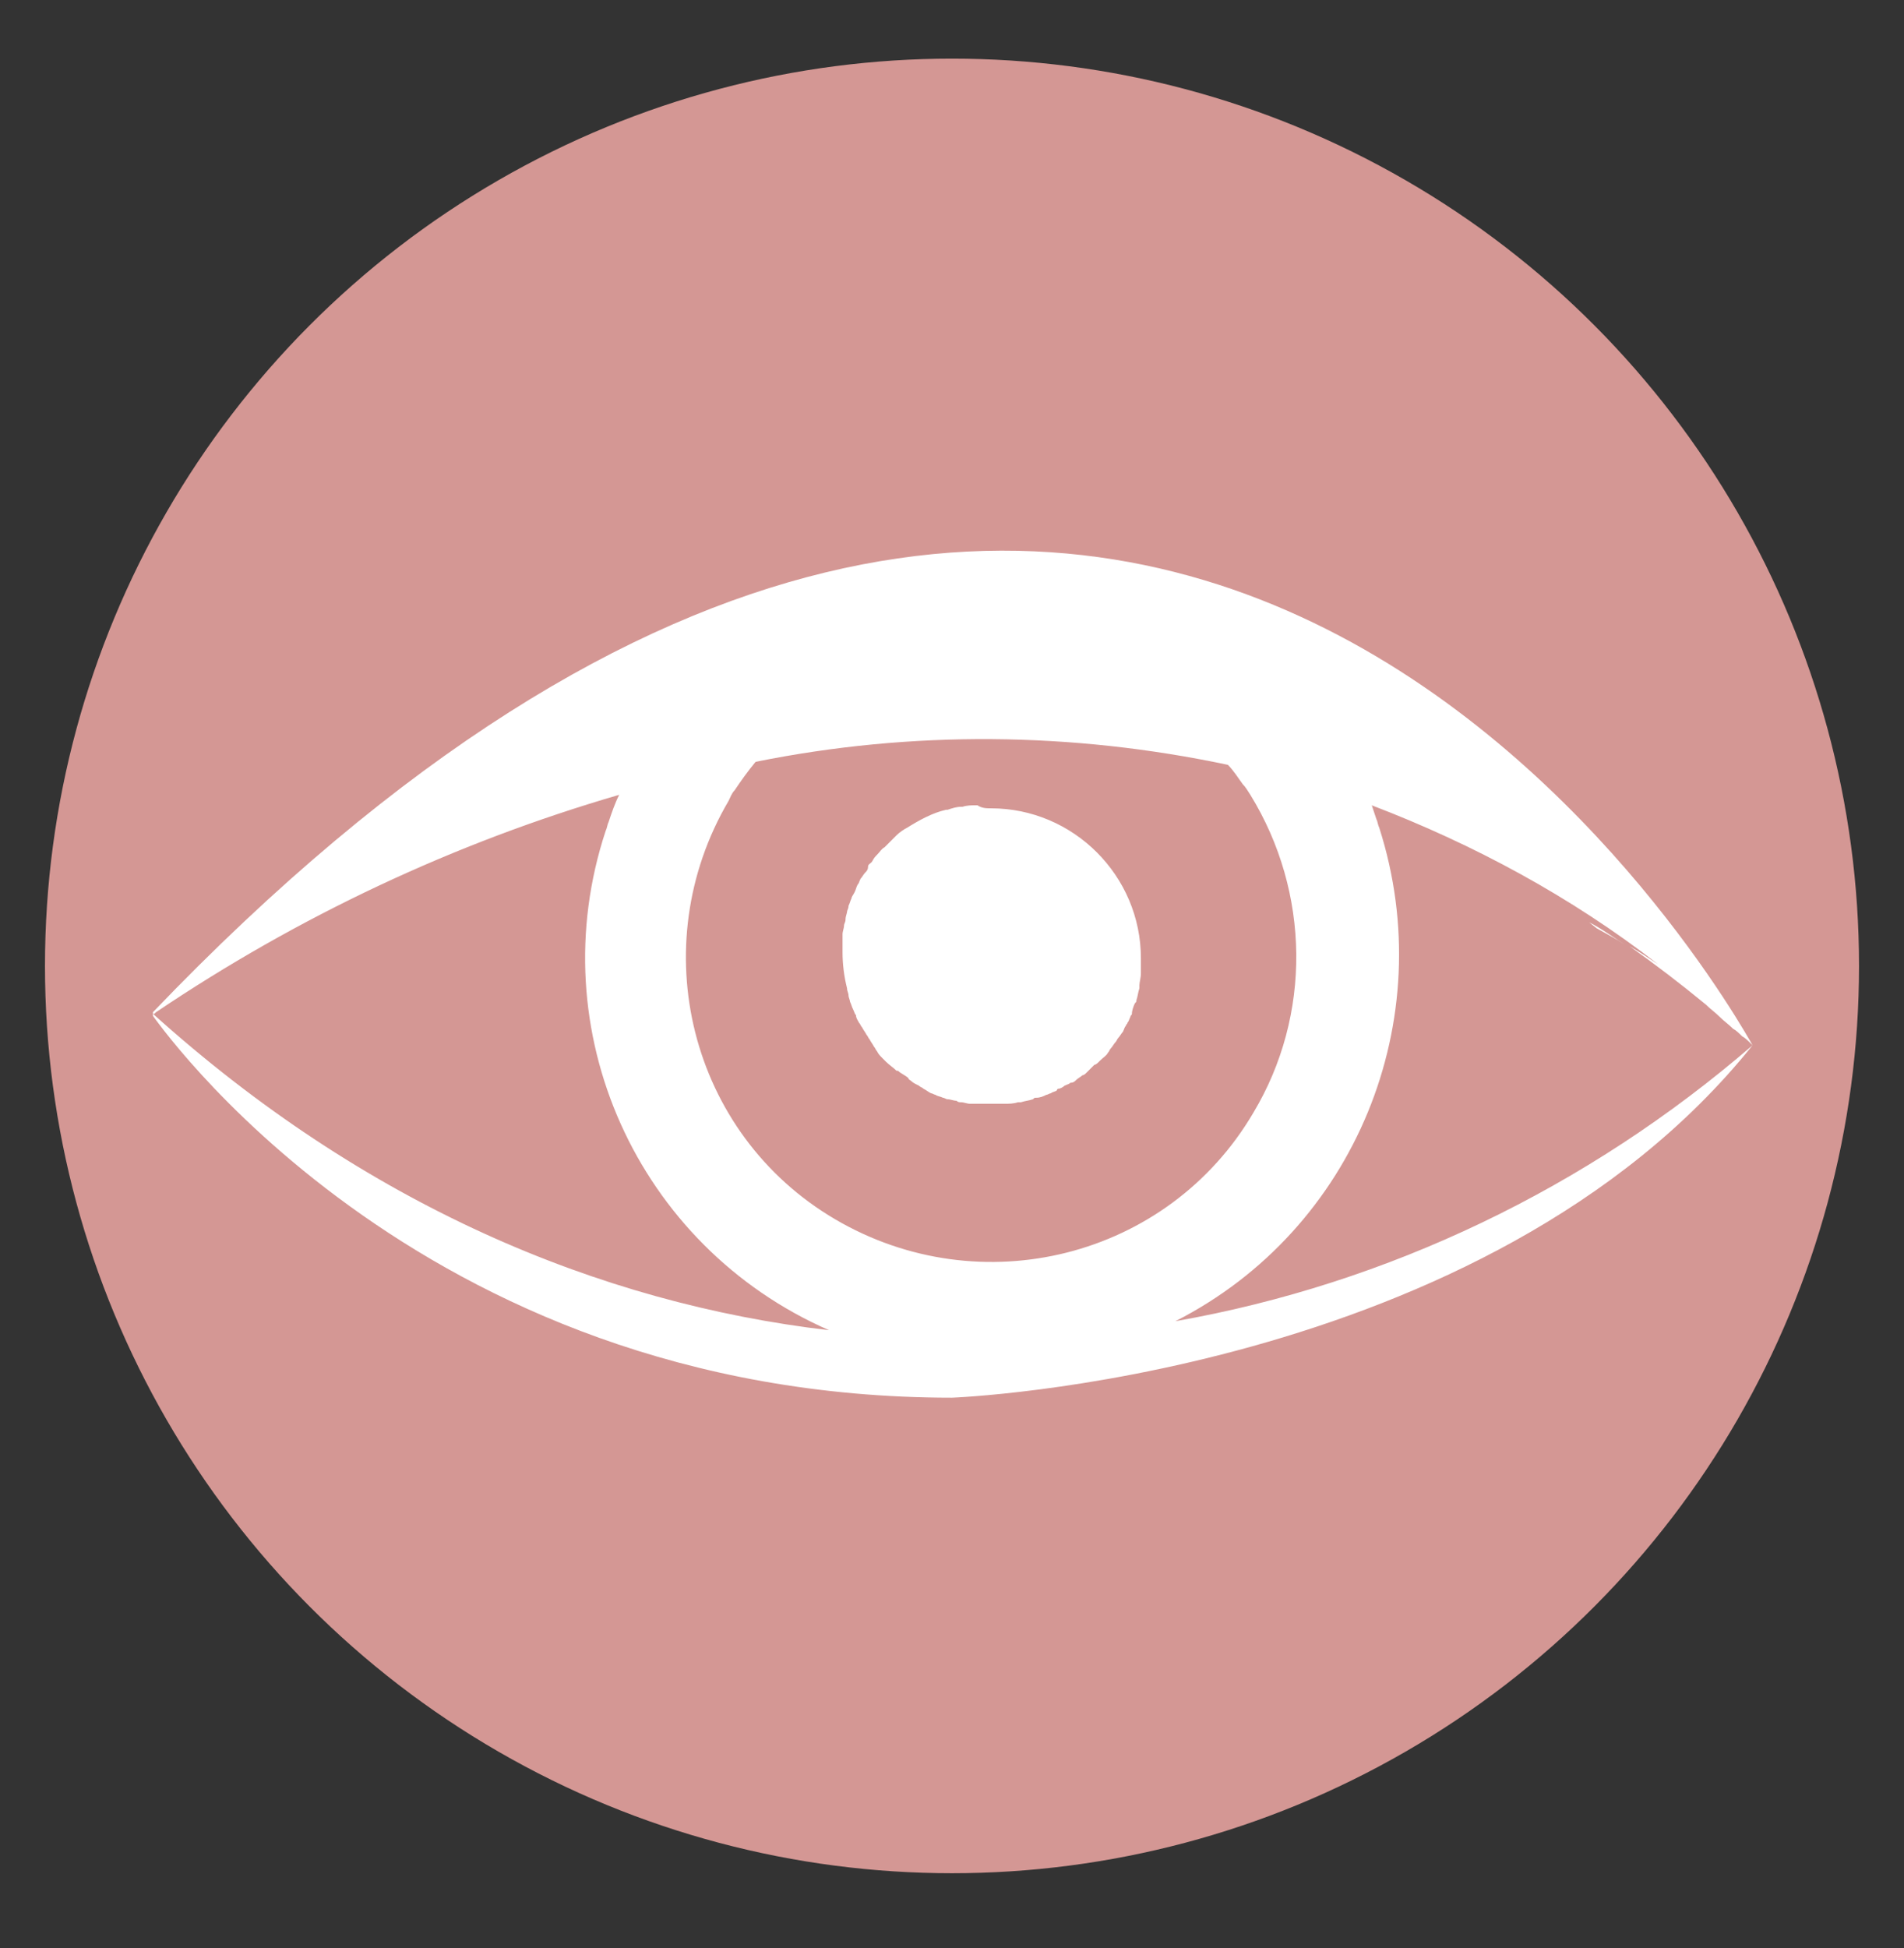 <?xml version="1.0" encoding="utf-8"?>
<!-- Generator: Adobe Illustrator 27.9.0, SVG Export Plug-In . SVG Version: 6.00 Build 0)  -->
<svg version="1.1" id="Layer_1" xmlns="http://www.w3.org/2000/svg" xmlns:xlink="http://www.w3.org/1999/xlink" x="0px" y="0px"
	 viewBox="0 0 127 129.9" style="enable-background:new 0 0 127 129.9;" xml:space="preserve">
<rect x="0" y="0" width="127" height="129.9" fill="#333333" stroke="none"/>
<style type="text/css">
	.st0{fill:#D49794;}
	.st1{clip-path:url(#SVGID_00000133502960584702398660000007064406369125010830_);}
	.st2{fill:#FFFFFF;}
</style>
<g transform="matrix(1, 0, 0, 1, 1510, 1408.11)">
	<circle id="Ellipse_7-2" class="st0" cx="-1446.5" cy="-1343.7" r="60.5"/>
</g>
<g>
	<defs>
		<rect id="SVGID_1_" x="10.2" y="36.7" width="106.7" height="56.5"/>
	</defs>
	<clipPath id="SVGID_00000163753003425946744500000007462142072232730289_">
		<use xlink:href="#SVGID_1_"  style="overflow:visible;"/>
	</clipPath>
	<g id="Group_650" style="clip-path:url(#SVGID_00000163753003425946744500000007462142072232730289_);">
		<path id="Path_595" class="st2" d="M66.1,53.9L66.1,53.9c5.5,0,10,4.5,10,10l0,0c0,0.3,0,0.6,0,0.9c0,0,0,0.1,0,0.1
			c0,0.3-0.1,0.6-0.1,0.8c0,0.1,0,0.1,0,0.2c-0.1,0.3-0.1,0.5-0.2,0.8c0,0.1,0,0.1-0.1,0.2c-0.1,0.2-0.2,0.5-0.2,0.7
			c0,0.1-0.1,0.1-0.1,0.2c-0.1,0.2-0.1,0.3-0.2,0.4c0,0.1-0.1,0.1-0.1,0.2c-0.1,0.1-0.1,0.2-0.2,0.4c-0.1,0.1-0.2,0.3-0.3,0.4
			c-0.1,0.1-0.1,0.2-0.2,0.3c-0.1,0.1-0.2,0.3-0.3,0.4c-0.1,0.1-0.1,0.2-0.2,0.3c-0.1,0.2-0.3,0.3-0.5,0.5C73.2,70.9,73.1,71,73,71
			c-0.2,0.2-0.3,0.3-0.5,0.5c-0.1,0.1-0.2,0.2-0.3,0.2c-0.1,0.1-0.3,0.2-0.4,0.3c-0.1,0.1-0.2,0.2-0.4,0.2c-0.1,0.1-0.2,0.1-0.4,0.2
			c-0.1,0.1-0.3,0.2-0.4,0.2c0,0-0.1,0-0.1,0.1c-0.1,0.1-0.3,0.1-0.4,0.2c-0.1,0-0.2,0.1-0.3,0.1c-0.2,0.1-0.4,0.2-0.7,0.2
			c-0.1,0-0.1,0-0.2,0.1c-0.3,0.1-0.5,0.1-0.8,0.2l-0.2,0c-0.3,0.1-0.6,0.1-0.9,0.1l-0.1,0c-0.3,0-0.6,0-0.9,0h0c-0.3,0-0.6,0-1,0
			c-0.1,0-0.2,0-0.3,0c-0.2,0-0.4-0.1-0.6-0.1c-0.1,0-0.2,0-0.3-0.1c-0.2,0-0.4-0.1-0.6-0.1c-0.1,0-0.2-0.1-0.3-0.1
			c-0.2-0.1-0.4-0.1-0.5-0.2c-0.1,0-0.2-0.1-0.3-0.1c-0.2-0.1-0.3-0.2-0.5-0.3c-0.1-0.1-0.2-0.1-0.3-0.2c-0.2-0.1-0.4-0.2-0.5-0.3
			c-0.1-0.1-0.2-0.1-0.2-0.2c-0.2-0.2-0.5-0.3-0.7-0.5c0,0,0,0-0.1,0c-0.2-0.2-0.5-0.4-0.7-0.6c-0.1-0.1-0.1-0.1-0.2-0.2
			c-0.2-0.2-0.3-0.3-0.4-0.5c-0.1-0.1-0.1-0.2-0.2-0.3c-0.1-0.2-0.2-0.3-0.3-0.5c-0.1-0.1-0.1-0.2-0.2-0.3c-0.1-0.2-0.2-0.3-0.3-0.5
			c-0.1-0.1-0.1-0.2-0.2-0.3c-0.1-0.2-0.2-0.3-0.2-0.5c-0.1-0.1-0.1-0.2-0.2-0.4c-0.1-0.2-0.1-0.3-0.2-0.5c0-0.1-0.1-0.3-0.1-0.4
			c0-0.2-0.1-0.3-0.1-0.5c-0.2-0.8-0.3-1.6-0.3-2.4l0,0c0,0,0,0,0,0c0-0.3,0-0.6,0-0.9c0-0.1,0-0.2,0-0.3c0-0.2,0.1-0.4,0.1-0.6
			c0-0.1,0.1-0.2,0.1-0.4c0-0.2,0.1-0.4,0.1-0.5c0-0.1,0.1-0.2,0.1-0.4c0.1-0.2,0.1-0.3,0.2-0.5c0-0.1,0.1-0.2,0.2-0.4
			c0.1-0.2,0.1-0.3,0.2-0.5c0.1-0.1,0.1-0.2,0.2-0.4c0.1-0.1,0.2-0.3,0.3-0.4c0.1-0.1,0.2-0.2,0.2-0.4s0.2-0.2,0.3-0.4
			s0.2-0.3,0.3-0.4l0,0c0.2-0.2,0.3-0.4,0.5-0.5c0,0,0.1-0.1,0.1-0.1c0.2-0.2,0.4-0.4,0.6-0.6l0.1-0.1c0.2-0.2,0.5-0.4,0.7-0.5l0,0
			c0.8-0.5,1.7-1,2.6-1.2l0.1,0c0.3-0.1,0.6-0.2,0.9-0.2l0.1,0c0.3-0.1,0.6-0.1,0.9-0.1l0.1,0C65.5,53.9,65.8,53.9,66.1,53.9
			 M108.4,63c-0.8-0.5-1.6-1.1-2.4-1.5l0.5,0.4C107.2,62.3,107.8,62.6,108.4,63 M116.9,69.7C99.1,91.9,63.5,93.2,63.5,93.2
			c-36,0-53.3-25.5-53.4-25.6l0,0C77.3-2.6,116.3,68.7,116.9,69.7C116.8,69.7,116.8,69.7,116.9,69.7c-0.1-0.1-0.1-0.1-0.1-0.1
			c0,0,0,0,0,0c-0.2-0.2-0.4-0.4-0.6-0.5c-0.2-0.2-0.4-0.4-0.6-0.5c-0.3-0.3-0.6-0.5-0.9-0.8c-0.3-0.3-0.6-0.5-0.9-0.8
			c-1.7-1.4-3.4-2.7-5.1-3.9c0.7,0.4,1.3,0.8,1.9,1.2c-5.8-4.5-12.3-8-19.1-10.6c0.1,0.3,0.2,0.6,0.3,0.9c0.1,0.2,0.1,0.4,0.2,0.6
			C96.1,68,90.4,82,78.4,88.1l0,0C92.6,85.6,105.9,79.2,116.9,69.7 M81.9,51c-10.4-2.2-21.1-2.3-31.5-0.2c-0.5,0.6-1,1.3-1.4,1.9
			l0,0c-0.2,0.2-0.3,0.5-0.4,0.7c-5.7,9.7-2.6,22.2,7.1,27.9s22.2,2.6,27.9-7.1c3.9-6.5,3.8-14.7-0.2-21.2c-0.2-0.3-0.3-0.5-0.5-0.7
			h0C82.6,51.9,82.3,51.4,81.9,51 M55.3,88.7c-12.8-5.6-19.3-20-14.9-33.3c0.1-0.2,0.1-0.4,0.2-0.6c0.2-0.6,0.4-1.2,0.7-1.8
			c-11,3.2-21.4,8.1-30.9,14.5c0,0,0,0-0.1,0.1c0,0,0,0-0.1,0c0,0,0,0,0,0l0,0C24.3,80.3,39.9,86.9,55.3,88.7"/>
	</g>
</g>
</svg>
